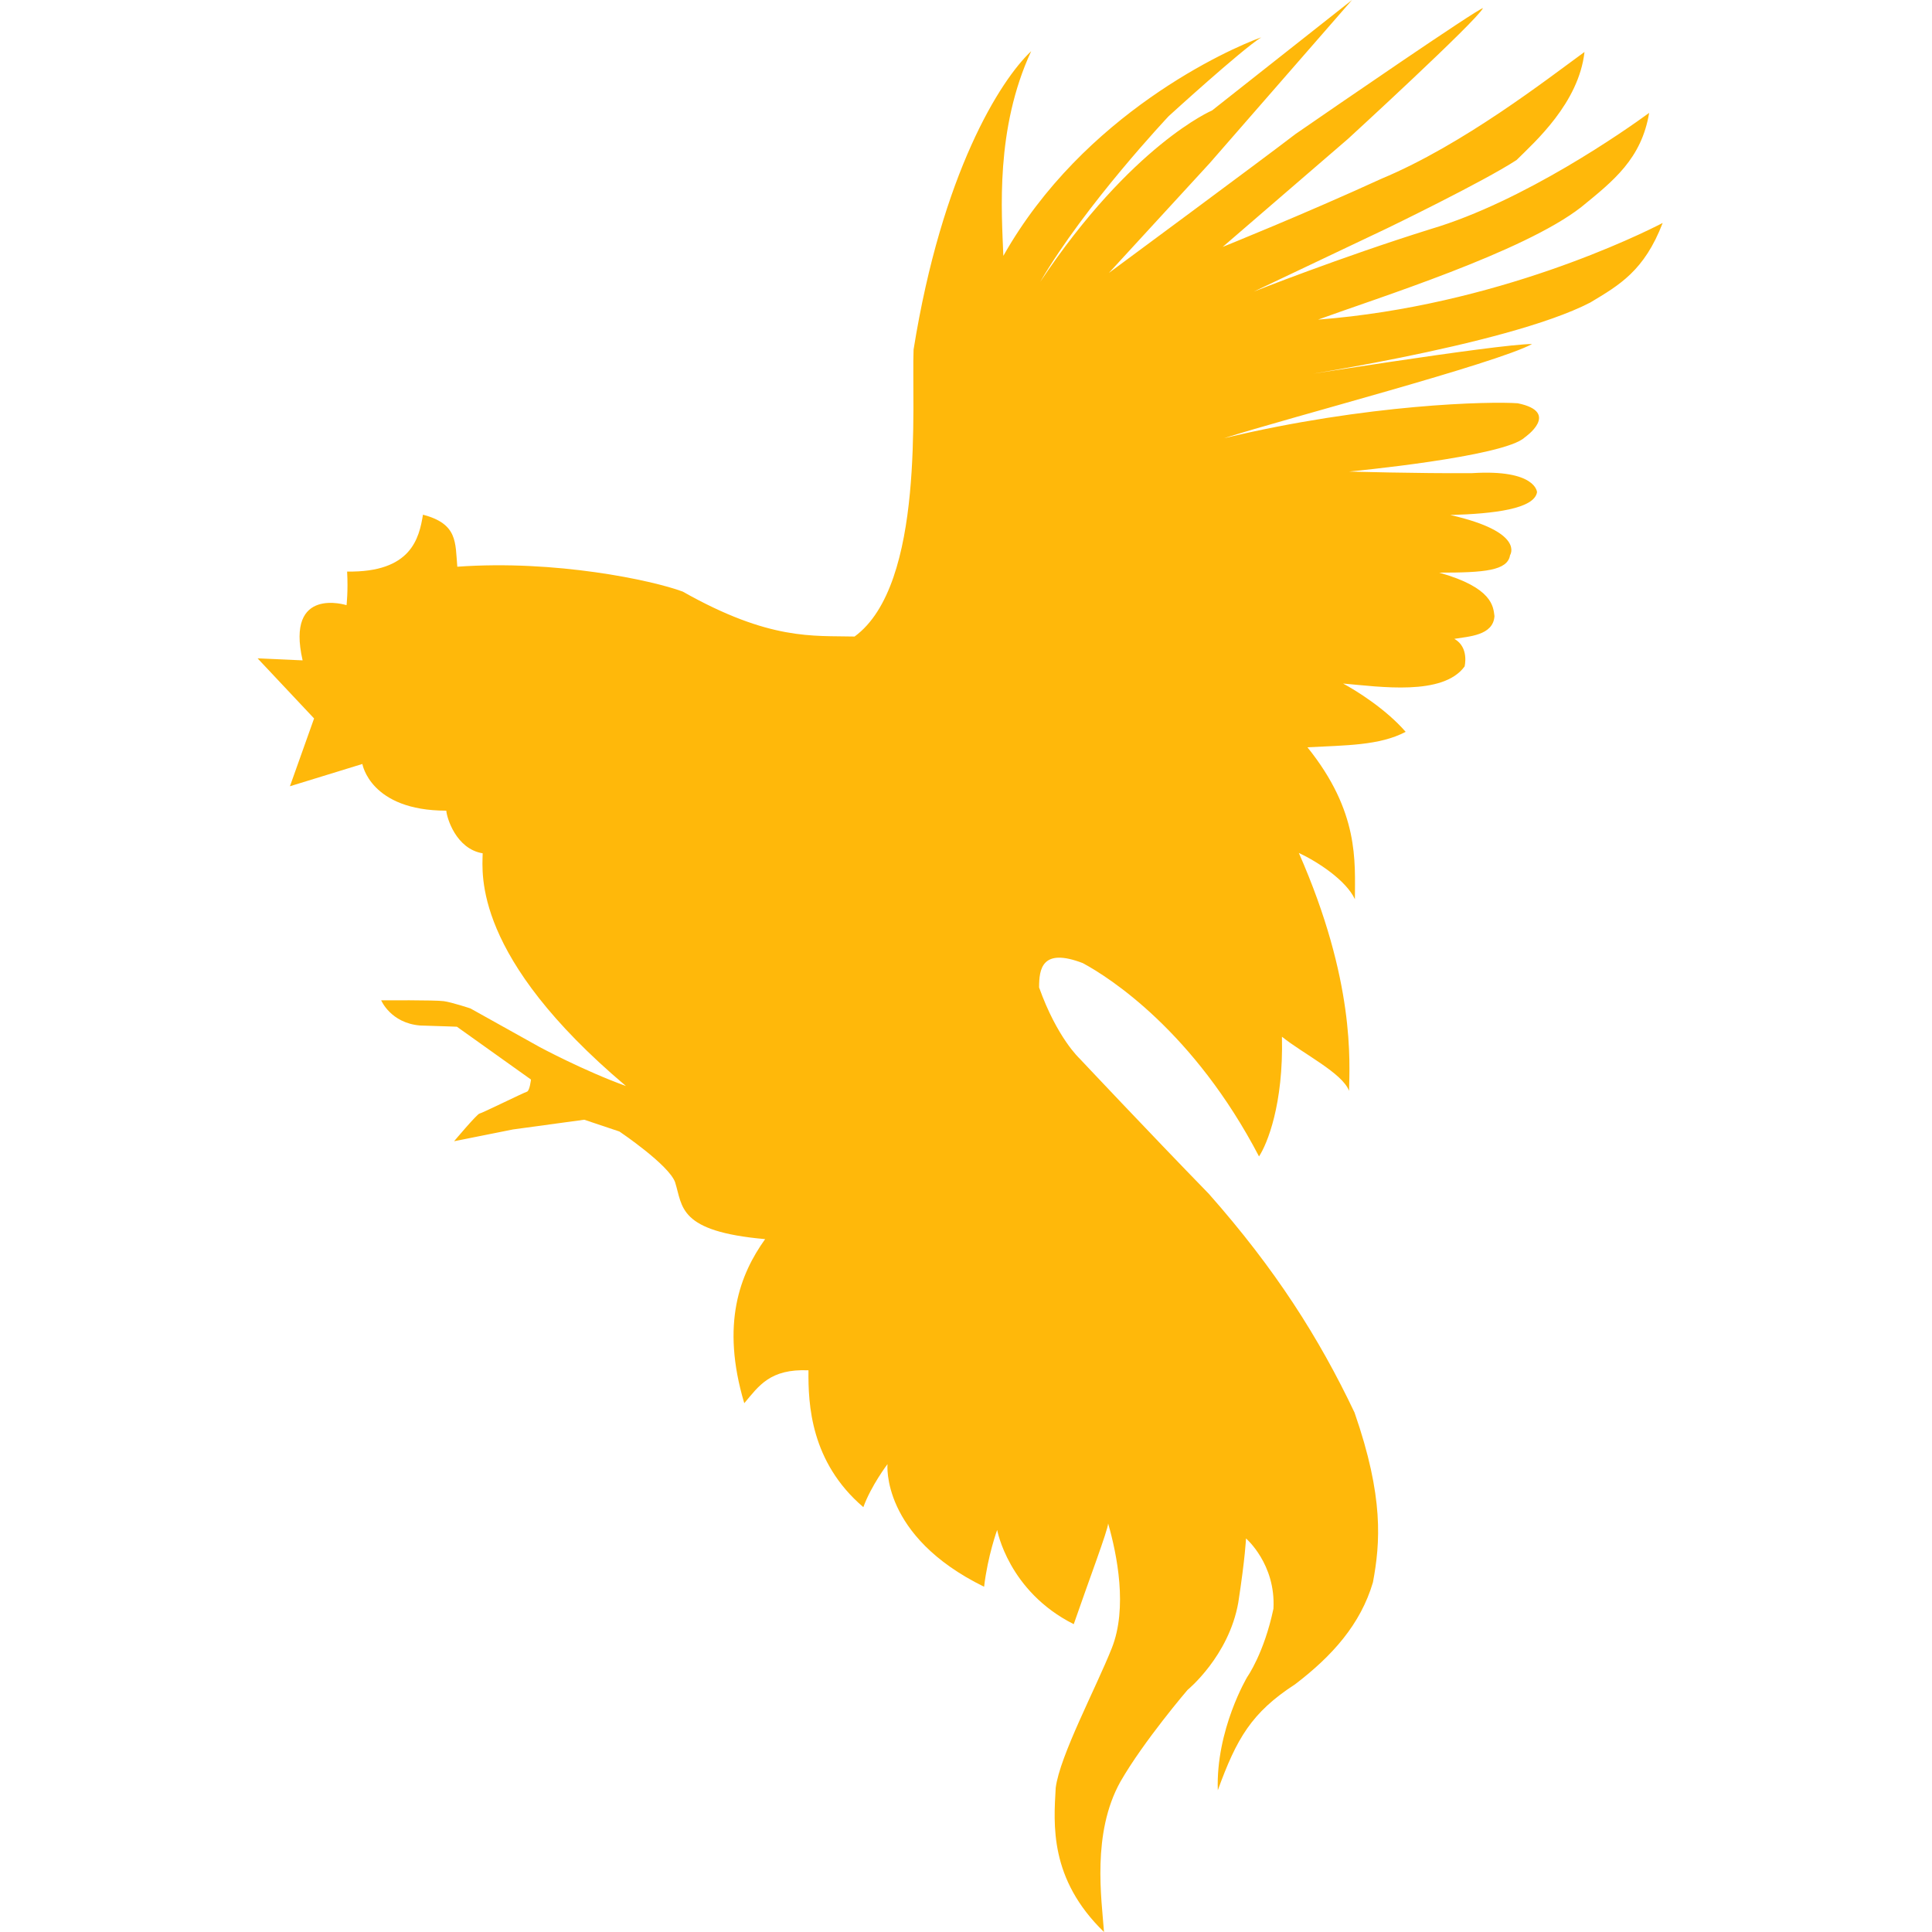 <?xml version="1.0" encoding="UTF-8"?>
<svg width="30px" height="30px" viewBox="0 0 30 30" version="1.1" xmlns="http://www.w3.org/2000/svg" xmlns:xlink="http://www.w3.org/1999/xlink">
    <title>dark/icon-icf</title>
    <g id="dark/icon-icf" stroke="none" stroke-width="1" fill="none" fill-rule="evenodd">
        <path d="M4.699,10.254 L4,10.223 L4.877,11.156 L4.502,12.209 L5.627,11.863 C5.627,11.863 5.748,12.588 6.93,12.588 C6.936,12.689 7.076,13.181 7.495,13.25 C7.489,13.572 7.343,14.858 9.72,16.864 C9.059,16.624 8.379,16.258 8.379,16.258 L7.305,15.659 C7.305,15.659 7.019,15.564 6.892,15.546 C6.765,15.527 5.919,15.533 5.919,15.533 C5.919,15.533 6.066,15.886 6.523,15.924 C6.955,15.937 7.095,15.943 7.095,15.943 L8.245,16.763 C8.245,16.763 8.226,16.939 8.182,16.952 C8.137,16.964 7.483,17.286 7.445,17.292 C7.406,17.299 7.051,17.721 7.051,17.721 L7.966,17.538 L9.072,17.387 L9.618,17.57 C9.618,17.57 10.387,18.087 10.483,18.358 C10.603,18.737 10.527,19.121 11.881,19.241 C11.493,19.783 11.188,20.553 11.557,21.789 C11.785,21.518 11.957,21.253 12.554,21.278 C12.548,21.802 12.586,22.703 13.406,23.403 C13.527,23.069 13.781,22.735 13.781,22.735 C13.781,22.735 13.673,23.851 15.281,24.639 C15.338,24.154 15.484,23.757 15.484,23.757 C15.484,23.757 15.656,24.709 16.673,25.22 C16.902,24.557 17.207,23.75 17.207,23.656 C17.346,24.141 17.512,24.967 17.264,25.592 C17.016,26.216 16.457,27.263 16.393,27.761 C16.361,28.329 16.291,29.174 17.143,30 C17.105,29.483 16.952,28.467 17.397,27.667 C17.759,27.036 18.44,26.241 18.44,26.241 C18.44,26.241 19.081,25.718 19.228,24.885 C19.336,24.185 19.348,23.889 19.348,23.889 C19.348,23.889 19.812,24.286 19.774,24.98 C19.628,25.674 19.367,26.04 19.367,26.04 C19.367,26.04 18.878,26.859 18.91,27.799 C19.202,26.998 19.431,26.594 20.111,26.153 C20.689,25.712 21.128,25.22 21.319,24.57 C21.433,23.958 21.49,23.246 21.033,21.934 C20.482,20.774 19.804,19.706 18.77,18.537 C17.829,17.57 16.762,16.435 16.762,16.435 C16.762,16.435 16.414,16.115 16.135,15.333 C16.135,15.047 16.177,14.711 16.813,14.955 C17.236,15.182 18.541,16.023 19.55,17.957 C19.677,17.763 19.931,17.149 19.906,16.098 C20.228,16.359 20.846,16.662 20.948,16.939 C20.956,16.494 21.045,15.236 20.168,13.244 C20.461,13.382 20.899,13.666 21.039,13.963 C21.039,13.376 21.109,12.607 20.302,11.604 C20.893,11.572 21.42,11.579 21.827,11.364 C21.516,11.005 21.045,10.715 20.855,10.614 C21.433,10.664 22.405,10.809 22.742,10.349 C22.742,10.349 22.818,10.053 22.583,9.92 C22.806,9.882 23.187,9.87 23.206,9.567 C23.187,9.422 23.181,9.126 22.348,8.892 C23.054,8.892 23.409,8.861 23.448,8.621 C23.448,8.621 23.689,8.262 22.52,7.997 C23.2,7.978 23.823,7.902 23.867,7.643 C23.867,7.643 23.854,7.284 22.857,7.347 C21.999,7.353 20.95,7.322 20.95,7.322 C20.95,7.322 23.359,7.095 23.676,6.792 C23.676,6.792 24.242,6.401 23.568,6.262 C23.149,6.231 21.242,6.269 19.005,6.805 C20.016,6.483 23.232,5.644 23.791,5.342 C23.244,5.342 19.793,5.897 19.793,5.897 C19.793,5.897 23.378,5.379 24.693,4.698 C25.145,4.427 25.532,4.206 25.818,3.462 C25.488,3.633 23.238,4.749 20.467,4.963 C21.382,4.629 23.657,3.916 24.553,3.216 C25.056,2.806 25.488,2.466 25.608,1.753 C25.246,2.018 23.664,3.128 22.215,3.557 C20.804,3.998 19.469,4.528 19.469,4.528 L21.541,3.544 C21.541,3.544 23.028,2.825 23.549,2.485 C23.829,2.207 24.515,1.602 24.604,0.807 C24.032,1.223 22.723,2.245 21.452,2.775 C20.27,3.317 18.986,3.834 18.986,3.834 L20.931,2.157 C20.931,2.157 22.926,0.328 23.028,0.126 C22.939,0.139 20.664,1.703 20.117,2.081 C19.609,2.472 17.219,4.238 17.219,4.238 L18.783,2.535 L20.994,0 L18.821,1.715 C18.821,1.715 17.575,2.245 16.152,4.377 C16.851,3.178 18.147,1.804 18.147,1.804 C18.147,1.804 19.266,0.782 19.584,0.58 C19.088,0.757 16.825,1.766 15.58,3.973 C15.554,3.292 15.452,2.005 16.012,0.795 C15.529,1.249 14.626,2.687 14.186,5.428 C14.152,6.252 14.372,9.077 13.27,9.884 C12.626,9.868 11.957,9.952 10.601,9.186 C10.127,9.01 8.627,8.69 7.101,8.8 C7.068,8.421 7.11,8.135 6.568,7.992 C6.508,8.354 6.39,8.892 5.39,8.875 C5.407,9.178 5.381,9.397 5.381,9.397 C5.381,9.397 4.432,9.094 4.699,10.254" id="Fill-8" fill="#FFB80A" fill-rule="nonzero"></path>
    </g>
</svg>